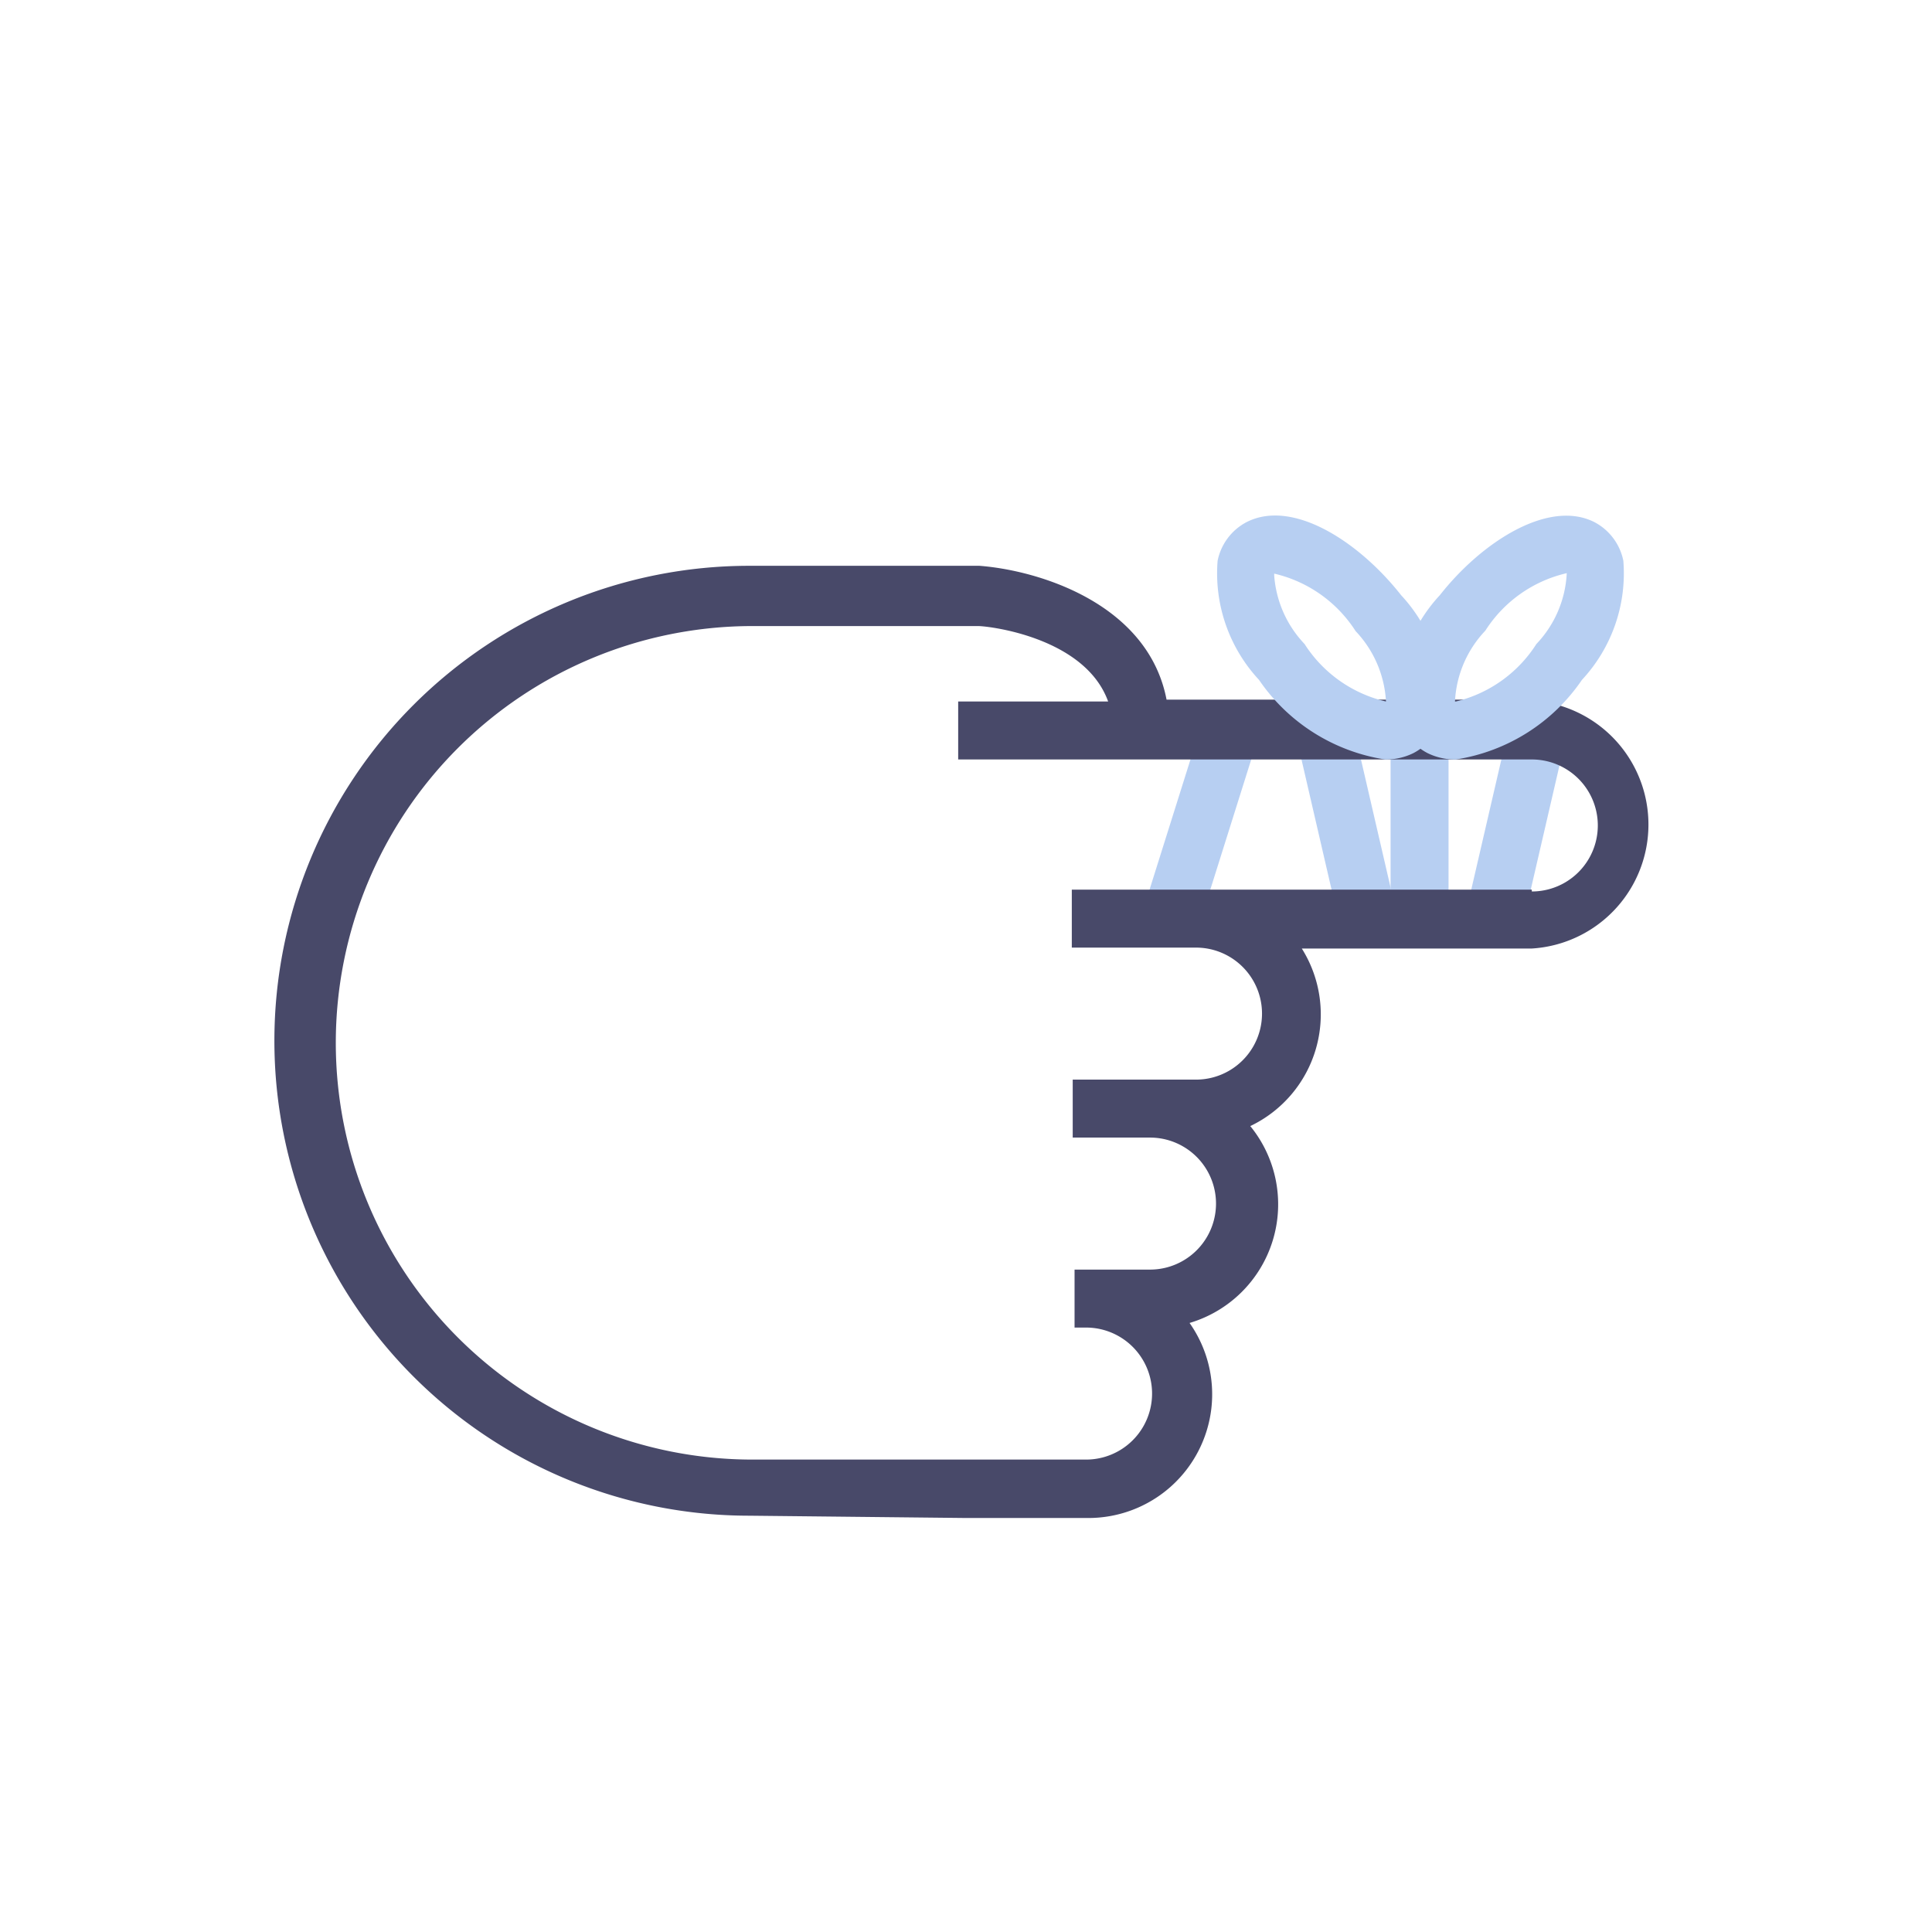 <svg id="Lager_1" data-name="Lager 1" xmlns="http://www.w3.org/2000/svg" viewBox="0 0 42 42"><defs><style>.cls-1{fill:#b7cff2;}.cls-2{fill:#484969;}</style></defs><title>TSN-Ikoner-svg</title><rect class="cls-1" x="23.97" y="17.25" width="4.28" height="1.26" transform="translate(1.22 37.42) rotate(-72.54)"/><rect class="cls-1" x="28.63" y="15.78" width="1.26" height="4.24" transform="translate(-3.28 7.05) rotate(-13.02)"/><rect class="cls-1" x="30.85" y="17.27" width="4.24" height="1.26" transform="translate(8.09 45.99) rotate(-76.97)"/><rect class="cls-1" x="30.23" y="15.84" width="1.26" height="4.13"/><path class="cls-2" d="M33.3,15.21H25.36c-.4-2.08-2.76-2.81-4.07-2.91h-5a10.32,10.32,0,0,0,0,20.65L21,33h2.65a2.69,2.69,0,0,0,2.21-4.24,2.69,2.69,0,0,0,1.32-4.28,2.69,2.69,0,0,0,1.12-3.86h5a2.7,2.7,0,0,0,0-5.39Zm0,4.13h-10V20.6H26a1.43,1.43,0,0,1,0,2.87H23.32v1.26H25a1.43,1.43,0,0,1,0,2.87H23.36v1.26h.25a1.43,1.43,0,0,1,0,2.87H21l-4.64,0a9.06,9.06,0,1,1,0-18.12h4.9c.25,0,2.33.25,2.83,1.64H20.83v1.26H33.3a1.43,1.43,0,0,1,0,2.87Z"/><path class="cls-1" d="M31.65,16.51a1.35,1.35,0,0,1-.62-.14,1.22,1.22,0,0,1-.63-.84,3.4,3.4,0,0,1,.9-2.59c.92-1.17,2.37-2.09,3.36-1.59a1.22,1.22,0,0,1,.63.84,3.4,3.4,0,0,1-.9,2.59h0A4.07,4.07,0,0,1,31.65,16.51Zm0-1.26A2.87,2.87,0,0,0,33.4,14h0a2.4,2.4,0,0,0,.66-1.54,2.86,2.86,0,0,0-1.77,1.25A2.4,2.4,0,0,0,31.63,15.25Z"/><path class="cls-1" d="M30.11,16.51a4.07,4.07,0,0,1-2.74-1.73,3.4,3.4,0,0,1-.9-2.59,1.22,1.22,0,0,1,.63-.84c1-.51,2.44.42,3.36,1.59a3.4,3.4,0,0,1,.9,2.59,1.22,1.22,0,0,1-.63.84A1.35,1.35,0,0,1,30.11,16.51Zm-2.41-4A2.41,2.41,0,0,0,28.36,14h0a2.87,2.87,0,0,0,1.77,1.25,2.41,2.41,0,0,0-.66-1.53A2.87,2.87,0,0,0,27.7,12.47Z"/></svg>